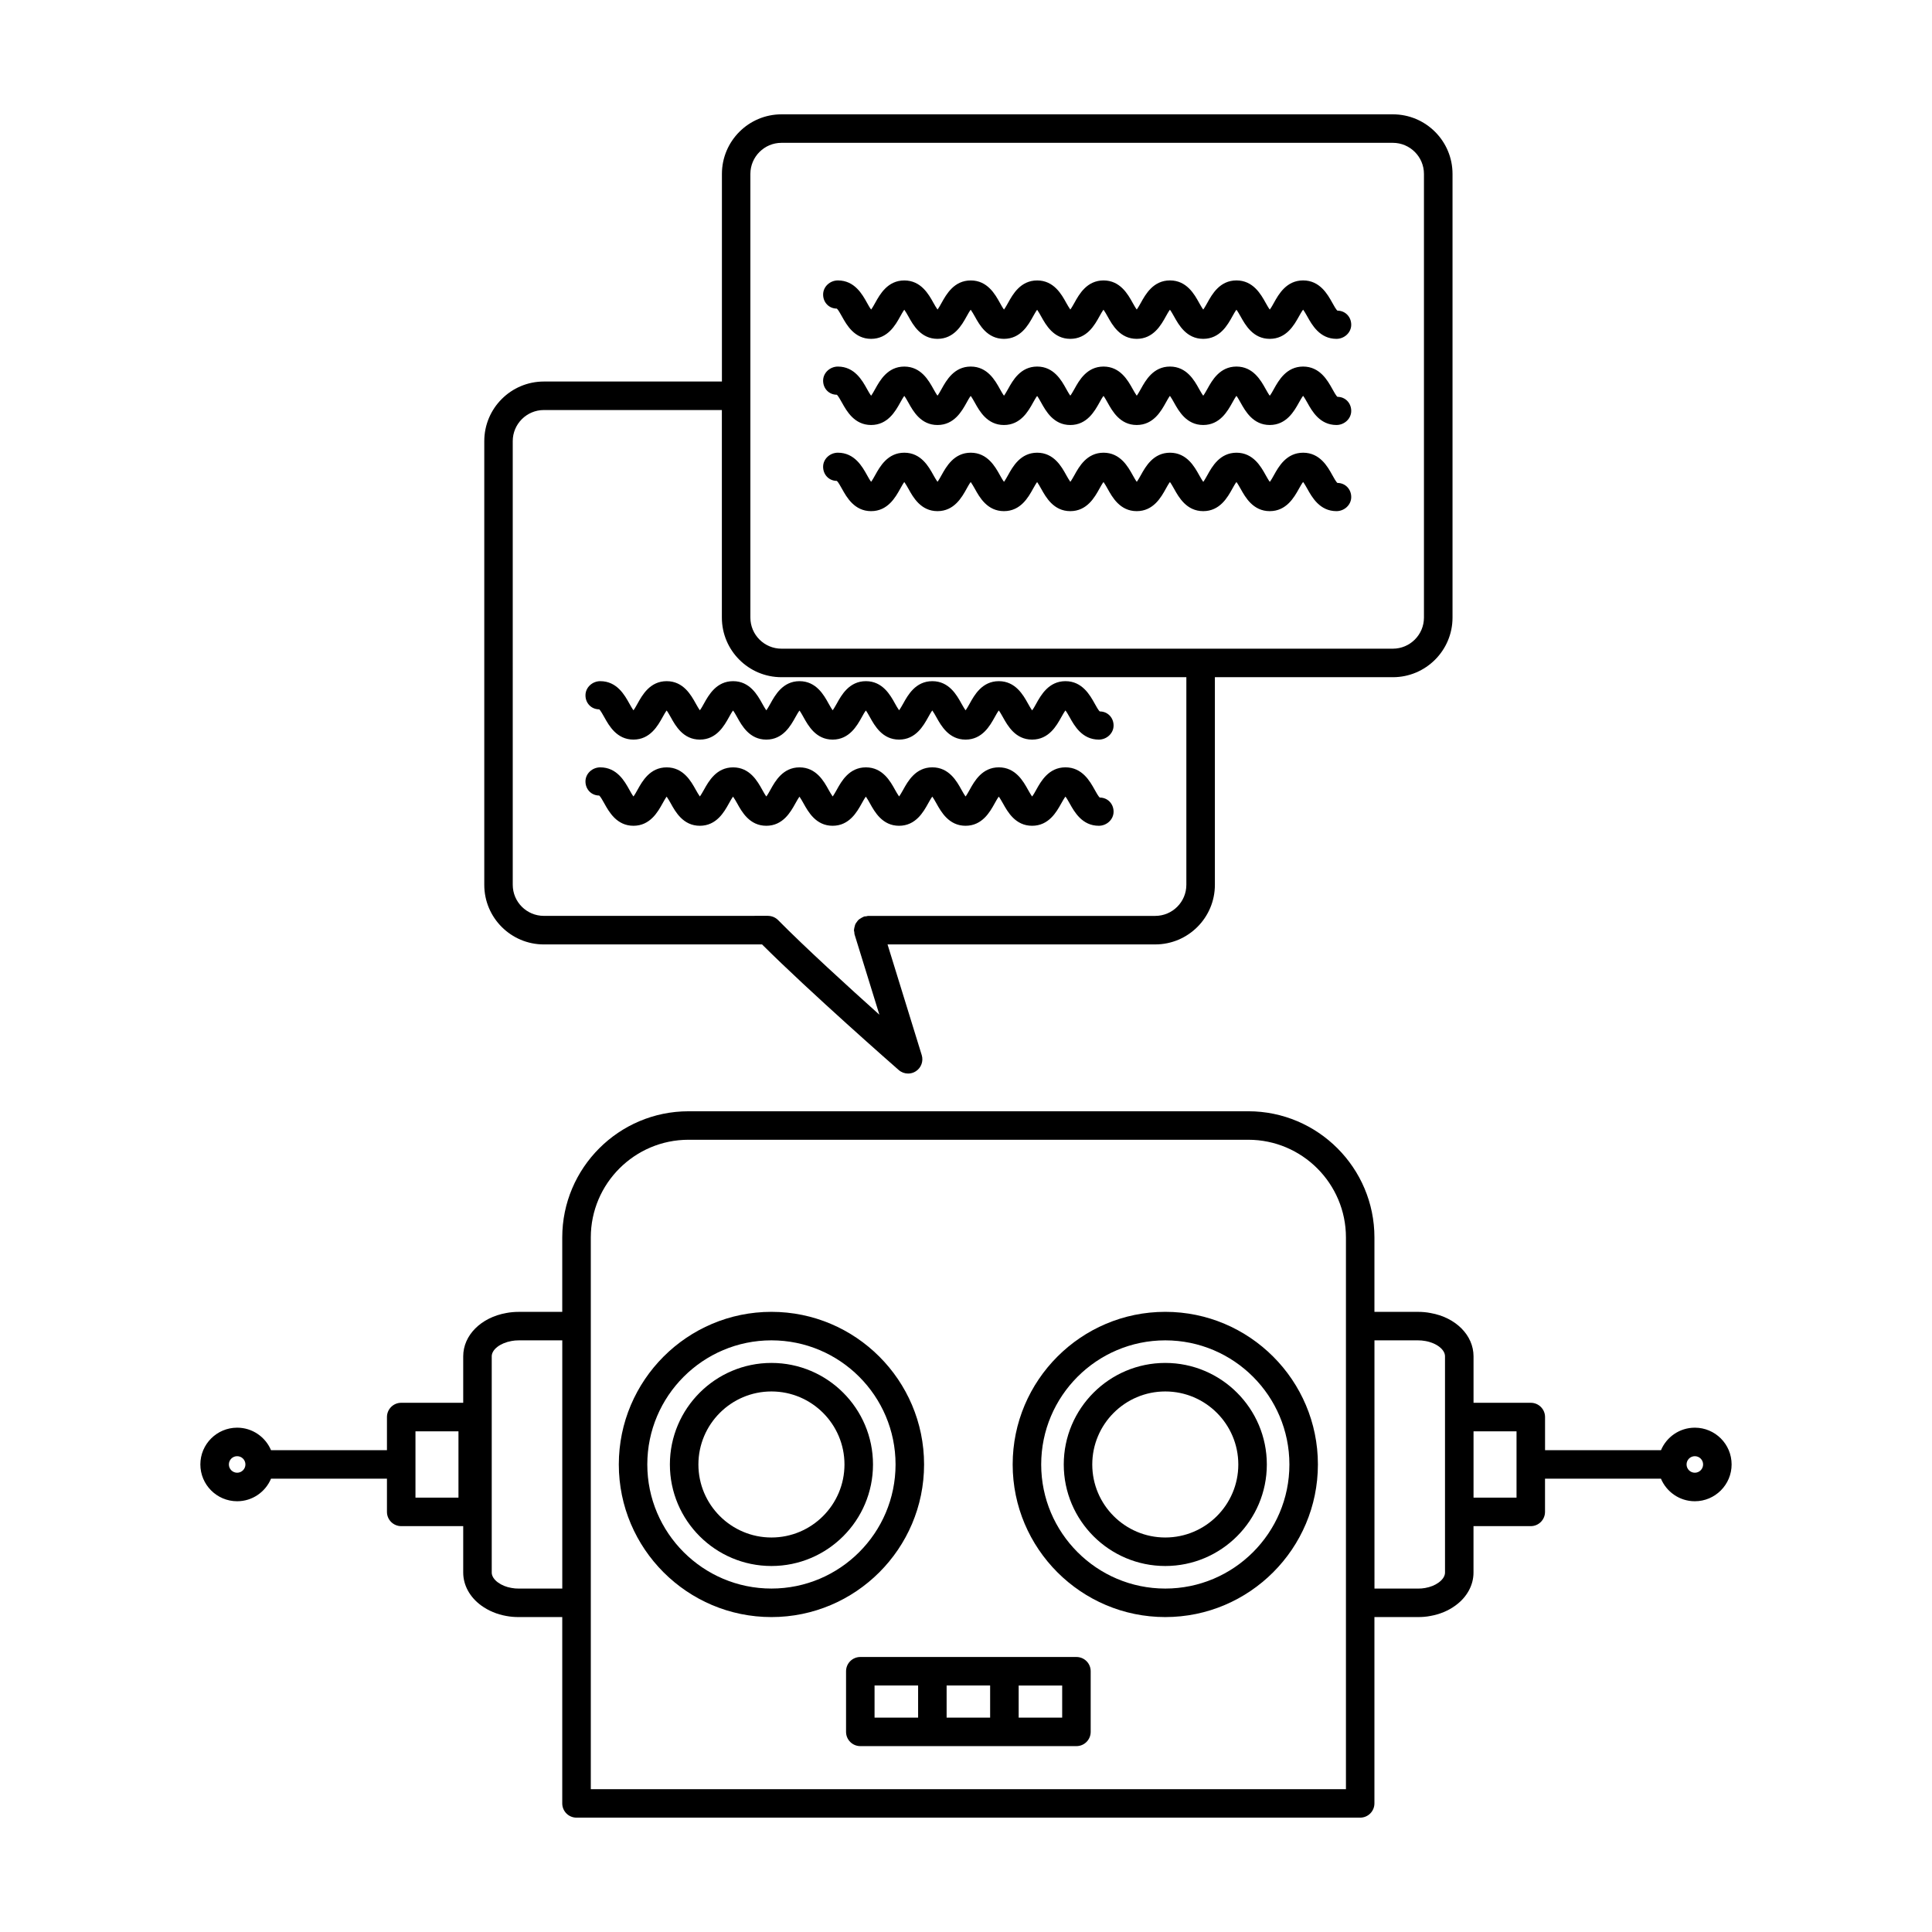<?xml version="1.0" encoding="UTF-8"?>
<!-- Uploaded to: ICON Repo, www.svgrepo.com, Generator: ICON Repo Mixer Tools -->
<svg fill="#000000" width="800px" height="800px" version="1.1" viewBox="144 144 512 512" xmlns="http://www.w3.org/2000/svg">
 <g>
  <path d="m288.12 394.28h57.832c12.496 12.48 35.215 32.426 36.215 33.285 0.711 0.621 1.594 0.938 2.488 0.938 0.719 0 1.426-0.195 2.055-0.609 1.414-0.918 2.055-2.664 1.559-4.281l-9.062-29.332h70.945c8.715 0 15.805-7.082 15.805-15.793v-55.023h47.172c8.715 0 15.805-7.082 15.805-15.793v-117.58c0-8.711-7.082-15.793-15.805-15.793h-162.02c-8.711 0-15.793 7.082-15.793 15.793v55.016h-47.184c-8.711 0-15.793 7.082-15.793 15.793v117.59c-0.008 8.707 7.074 15.793 15.785 15.793zm54.738-204.19c0-4.535 3.699-8.238 8.238-8.238h162.02c4.543 0 8.246 3.699 8.246 8.238v117.58c0 4.543-3.699 8.238-8.246 8.238h-162.02c-4.535 0-8.238-3.688-8.238-8.238zm-62.977 70.812c0-4.535 3.699-8.238 8.238-8.238h47.184v55.008c0 8.711 7.082 15.793 15.793 15.793h107.3v55.02c0 4.543-3.699 8.238-8.246 8.238h-76.074c-0.195 0-0.363 0.09-0.551 0.117-0.188 0.02-0.371-0.012-0.559 0.051-0.07 0.02-0.105 0.07-0.168 0.102-0.258 0.09-0.465 0.227-0.691 0.371-0.195 0.117-0.402 0.227-0.57 0.383-0.176 0.156-0.309 0.363-0.453 0.559-0.137 0.188-0.297 0.371-0.395 0.59-0.102 0.207-0.137 0.422-0.195 0.648-0.07 0.258-0.145 0.504-0.156 0.777 0 0.059-0.039 0.117-0.039 0.176 0 0.195 0.09 0.363 0.105 0.539 0.031 0.195 0 0.383 0.059 0.578l6.586 21.297c-8.289-7.43-19.758-17.898-26.832-25.066l-0.012-0.012c-0.352-0.352-0.766-0.629-1.23-0.828-0.465-0.188-0.953-0.289-1.445-0.297h-0.012l-59.395 0.008c-4.535 0-8.238-3.688-8.238-8.238z"/>
  <path d="m365.77 225.78c0.332 0.246 0.984 1.406 1.367 2.106 1.23 2.211 3.285 5.914 7.715 5.914 4.418 0 6.473-3.699 7.703-5.914 0.297-0.527 0.746-1.352 1.094-1.809 0.344 0.465 0.797 1.281 1.102 1.809 1.219 2.211 3.273 5.914 7.691 5.914 4.43 0 6.473-3.699 7.703-5.914 0.297-0.527 0.746-1.352 1.102-1.809 0.344 0.465 0.797 1.281 1.102 1.809 1.219 2.211 3.273 5.914 7.703 5.914s6.473-3.699 7.703-5.914c0.297-0.527 0.746-1.34 1.094-1.797 0.344 0.465 0.785 1.27 1.082 1.797 1.23 2.207 3.273 5.914 7.703 5.914 4.43 0 6.473-3.699 7.703-5.914 0.297-0.527 0.746-1.352 1.102-1.809 0.344 0.465 0.797 1.281 1.094 1.809 1.23 2.211 3.273 5.914 7.703 5.914 4.43 0 6.473-3.699 7.703-5.914 0.297-0.539 0.754-1.359 1.102-1.809 0.344 0.453 0.805 1.281 1.102 1.809 1.23 2.211 3.285 5.914 7.715 5.914 4.43 0 6.473-3.699 7.703-5.914 0.297-0.539 0.754-1.359 1.102-1.809 0.352 0.453 0.805 1.281 1.113 1.809 1.23 2.211 3.285 5.914 7.715 5.914s6.484-3.699 7.715-5.906c0.309-0.551 0.766-1.375 1.125-1.828 0.352 0.453 0.816 1.281 1.125 1.828 1.23 2.207 3.285 5.906 7.715 5.906 2.086 0 3.914-1.652 3.914-3.738s-1.566-3.738-3.652-3.738c-0.344-0.238-0.992-1.406-1.375-2.106-1.23-2.211-3.293-5.906-7.723-5.906s-6.492 3.688-7.723 5.906c-0.297 0.539-0.754 1.367-1.113 1.82-0.352-0.453-0.805-1.281-1.113-1.82-1.23-2.207-3.285-5.906-7.715-5.906-4.43 0-6.484 3.699-7.703 5.906-0.309 0.539-0.754 1.359-1.102 1.82-0.352-0.465-0.805-1.281-1.113-1.82-1.219-2.207-3.273-5.906-7.703-5.906-4.43 0-6.484 3.699-7.703 5.906-0.309 0.539-0.754 1.359-1.102 1.809-0.344-0.453-0.797-1.27-1.094-1.797-1.23-2.211-3.285-5.914-7.703-5.914-4.43 0-6.484 3.699-7.703 5.906-0.309 0.539-0.754 1.352-1.102 1.809-0.344-0.465-0.797-1.27-1.094-1.797-1.219-2.211-3.266-5.914-7.691-5.914-4.418 0-6.473 3.699-7.691 5.906-0.309 0.539-0.754 1.359-1.102 1.809-0.352-0.453-0.805-1.27-1.102-1.809-1.23-2.207-3.273-5.906-7.703-5.906-4.43 0-6.484 3.699-7.715 5.914-0.297 0.527-0.734 1.34-1.094 1.797-0.344-0.465-0.797-1.27-1.094-1.797-1.23-2.211-3.273-5.914-7.703-5.914-4.43 0-6.473 3.699-7.703 5.914-0.297 0.527-0.746 1.352-1.094 1.797-0.352-0.453-0.805-1.27-1.102-1.809-1.23-2.207-3.273-5.906-7.703-5.906-2.086 0-3.914 1.641-3.914 3.727-0.012 2.086 1.547 3.738 3.633 3.738z"/>
  <path d="m365.77 248.61c0.332 0.246 0.984 1.414 1.367 2.106 1.23 2.211 3.285 5.914 7.715 5.914 4.418 0 6.473-3.699 7.703-5.914 0.297-0.527 0.746-1.352 1.094-1.797 0.344 0.453 0.797 1.27 1.102 1.809 1.219 2.207 3.273 5.906 7.691 5.906 4.43 0 6.473-3.699 7.703-5.906 0.297-0.539 0.746-1.359 1.102-1.809 0.344 0.453 0.797 1.27 1.102 1.809 1.219 2.207 3.273 5.906 7.703 5.906s6.473-3.699 7.703-5.914c0.297-0.527 0.746-1.34 1.094-1.789 0.344 0.453 0.785 1.258 1.082 1.789 1.23 2.211 3.273 5.914 7.703 5.914 4.43 0 6.473-3.699 7.703-5.906 0.297-0.539 0.746-1.359 1.102-1.809 0.344 0.453 0.797 1.27 1.094 1.797 1.23 2.211 3.273 5.914 7.703 5.914 4.43 0 6.473-3.699 7.703-5.906 0.297-0.539 0.754-1.359 1.102-1.82 0.344 0.465 0.805 1.281 1.102 1.82 1.23 2.207 3.285 5.906 7.715 5.906 4.43 0 6.473-3.699 7.703-5.906 0.297-0.539 0.754-1.359 1.102-1.82 0.352 0.453 0.805 1.281 1.113 1.82 1.23 2.207 3.285 5.906 7.715 5.906s6.484-3.688 7.715-5.906c0.309-0.539 0.766-1.375 1.125-1.828 0.352 0.453 0.816 1.289 1.125 1.828 1.23 2.211 3.285 5.906 7.715 5.906 2.086 0 3.914-1.652 3.914-3.738s-1.566-3.727-3.652-3.727c-0.344-0.246-0.992-1.414-1.375-2.117-1.23-2.207-3.293-5.906-7.723-5.906s-6.492 3.699-7.723 5.906c-0.297 0.551-0.754 1.375-1.113 1.828-0.352-0.453-0.805-1.281-1.113-1.82-1.23-2.211-3.285-5.914-7.715-5.914-4.43 0-6.484 3.699-7.703 5.914-0.309 0.539-0.754 1.359-1.102 1.809-0.352-0.453-0.805-1.281-1.113-1.809-1.219-2.211-3.273-5.914-7.703-5.914-4.43 0-6.484 3.699-7.703 5.914-0.309 0.527-0.754 1.352-1.102 1.809-0.344-0.465-0.797-1.281-1.094-1.809-1.23-2.211-3.285-5.914-7.703-5.914-4.43 0-6.484 3.699-7.703 5.914-0.309 0.527-0.754 1.352-1.102 1.797-0.344-0.453-0.797-1.27-1.094-1.797-1.219-2.211-3.266-5.914-7.691-5.914-4.418 0-6.473 3.699-7.691 5.914-0.309 0.527-0.754 1.352-1.102 1.809-0.352-0.465-0.805-1.281-1.102-1.809-1.23-2.211-3.273-5.914-7.703-5.914-4.43 0-6.484 3.699-7.715 5.914-0.301 0.531-0.746 1.348-1.098 1.801-0.344-0.453-0.797-1.27-1.094-1.797-1.23-2.211-3.273-5.914-7.703-5.914-4.43 0-6.473 3.699-7.703 5.914-0.297 0.527-0.746 1.352-1.094 1.809-0.352-0.465-0.805-1.281-1.102-1.809-1.23-2.211-3.273-5.914-7.703-5.914-2.086 0-3.914 1.652-3.914 3.738 0 2.082 1.551 3.727 3.637 3.727z"/>
  <path d="m365.77 271.44c0.332 0.246 0.984 1.406 1.367 2.106 1.23 2.211 3.285 5.914 7.715 5.914 4.418 0 6.473-3.699 7.703-5.914 0.297-0.527 0.746-1.352 1.094-1.809 0.344 0.465 0.797 1.281 1.102 1.809 1.219 2.211 3.273 5.914 7.691 5.914 4.43 0 6.473-3.699 7.703-5.914 0.297-0.527 0.746-1.352 1.102-1.809 0.344 0.465 0.797 1.281 1.102 1.809 1.219 2.211 3.273 5.914 7.703 5.914s6.473-3.699 7.703-5.914c0.297-0.527 0.746-1.34 1.094-1.797 0.344 0.465 0.785 1.27 1.082 1.797 1.23 2.207 3.273 5.914 7.703 5.914 4.43 0 6.473-3.699 7.703-5.914 0.297-0.527 0.746-1.352 1.102-1.809 0.344 0.465 0.797 1.281 1.094 1.809 1.23 2.211 3.273 5.914 7.703 5.914 4.43 0 6.473-3.699 7.703-5.914 0.297-0.539 0.754-1.359 1.102-1.809 0.344 0.453 0.805 1.281 1.102 1.809 1.23 2.211 3.285 5.914 7.715 5.914 4.43 0 6.473-3.699 7.703-5.914 0.297-0.539 0.754-1.359 1.102-1.809 0.352 0.453 0.805 1.281 1.113 1.809 1.23 2.211 3.285 5.914 7.715 5.914s6.484-3.699 7.715-5.906c0.309-0.551 0.766-1.375 1.125-1.828 0.352 0.453 0.816 1.281 1.125 1.828 1.23 2.207 3.285 5.906 7.715 5.906 2.086 0 3.914-1.652 3.914-3.738s-1.566-3.738-3.652-3.738c-0.344-0.238-0.992-1.406-1.375-2.106-1.223-2.219-3.289-5.906-7.715-5.906-4.43 0-6.492 3.688-7.723 5.906-0.297 0.539-0.754 1.367-1.113 1.82-0.352-0.453-0.805-1.281-1.113-1.82-1.227-2.207-3.289-5.906-7.711-5.906s-6.484 3.699-7.703 5.906c-0.309 0.539-0.754 1.359-1.102 1.82-0.352-0.465-0.805-1.281-1.113-1.82-1.223-2.207-3.281-5.906-7.707-5.906-4.422 0-6.484 3.699-7.703 5.906-0.309 0.539-0.754 1.359-1.102 1.809-0.344-0.453-0.797-1.27-1.094-1.797-1.23-2.219-3.289-5.918-7.707-5.918-4.43 0-6.484 3.699-7.703 5.906-0.309 0.539-0.754 1.352-1.102 1.809-0.344-0.465-0.797-1.27-1.094-1.797-1.223-2.219-3.266-5.918-7.695-5.918-4.418 0-6.473 3.699-7.691 5.906-0.309 0.539-0.754 1.359-1.102 1.809-0.352-0.453-0.805-1.27-1.102-1.809-1.234-2.207-3.281-5.906-7.711-5.906-4.43 0-6.484 3.699-7.715 5.914-0.297 0.527-0.734 1.34-1.094 1.797-0.344-0.465-0.797-1.27-1.094-1.797-1.227-2.215-3.269-5.914-7.699-5.914-4.43 0-6.473 3.699-7.703 5.914-0.297 0.527-0.746 1.352-1.094 1.797-0.352-0.453-0.805-1.27-1.102-1.809-1.23-2.203-3.277-5.902-7.703-5.902-2.086 0-3.914 1.641-3.914 3.727 0 2.09 1.551 3.742 3.637 3.742z"/>
  <path d="m302.79 331.98c0.332 0.246 0.984 1.414 1.367 2.106 1.23 2.211 3.285 5.914 7.715 5.914 4.418 0 6.473-3.699 7.703-5.914 0.297-0.527 0.746-1.352 1.094-1.797 0.344 0.453 0.797 1.27 1.102 1.809 1.219 2.207 3.273 5.906 7.691 5.906 4.43 0 6.473-3.699 7.703-5.906 0.297-0.539 0.746-1.359 1.102-1.809 0.344 0.453 0.797 1.27 1.102 1.809 1.219 2.207 3.273 5.906 7.703 5.906 4.43 0 6.473-3.699 7.703-5.914 0.297-0.527 0.746-1.34 1.094-1.789 0.344 0.453 0.785 1.258 1.082 1.789 1.23 2.211 3.273 5.914 7.703 5.914 4.418 0 6.473-3.699 7.703-5.906 0.297-0.539 0.746-1.359 1.102-1.809 0.344 0.453 0.797 1.27 1.094 1.809 1.23 2.207 3.273 5.906 7.703 5.906 4.43 0 6.473-3.699 7.703-5.906 0.297-0.539 0.754-1.359 1.102-1.82 0.344 0.465 0.805 1.281 1.102 1.82 1.23 2.207 3.285 5.906 7.715 5.906s6.473-3.699 7.703-5.906c0.297-0.539 0.754-1.359 1.102-1.82 0.352 0.453 0.805 1.281 1.113 1.82 1.23 2.207 3.285 5.906 7.715 5.906 4.43 0 6.484-3.688 7.715-5.906 0.309-0.539 0.766-1.375 1.125-1.828 0.352 0.453 0.816 1.289 1.125 1.828 1.23 2.211 3.285 5.906 7.715 5.906 2.086 0 3.914-1.652 3.914-3.738 0-2.086-1.566-3.727-3.652-3.727-0.344-0.246-0.992-1.414-1.375-2.117-1.23-2.207-3.293-5.906-7.723-5.906-4.43 0-6.492 3.699-7.723 5.906-0.297 0.551-0.754 1.375-1.113 1.828-0.352-0.453-0.805-1.281-1.113-1.82-1.23-2.211-3.285-5.914-7.715-5.914s-6.484 3.699-7.703 5.914c-0.309 0.539-0.754 1.359-1.102 1.809-0.352-0.453-0.805-1.281-1.113-1.809-1.219-2.211-3.273-5.914-7.703-5.914-4.43 0-6.484 3.699-7.703 5.914-0.309 0.527-0.754 1.352-1.102 1.797-0.344-0.453-0.797-1.258-1.094-1.797-1.219-2.211-3.273-5.914-7.703-5.914-4.43 0-6.484 3.699-7.703 5.914-0.309 0.527-0.754 1.352-1.102 1.797-0.344-0.453-0.797-1.27-1.094-1.797-1.219-2.211-3.266-5.914-7.691-5.914-4.418 0-6.473 3.699-7.691 5.914-0.309 0.527-0.754 1.352-1.102 1.809-0.352-0.465-0.805-1.281-1.102-1.809-1.23-2.211-3.273-5.914-7.703-5.914-4.43 0-6.484 3.699-7.715 5.914-0.297 0.527-0.734 1.352-1.094 1.797-0.344-0.453-0.797-1.27-1.094-1.797-1.23-2.211-3.273-5.914-7.703-5.914s-6.473 3.699-7.703 5.914c-0.297 0.527-0.746 1.352-1.094 1.809-0.352-0.465-0.805-1.281-1.102-1.809-1.23-2.211-3.273-5.914-7.703-5.914-2.086 0-3.914 1.652-3.914 3.738-0.012 2.086 1.547 3.727 3.633 3.727z"/>
  <path d="m302.79 354.82c0.332 0.246 0.984 1.406 1.367 2.106 1.23 2.211 3.285 5.914 7.715 5.914 4.418 0 6.473-3.699 7.703-5.914 0.297-0.527 0.746-1.352 1.094-1.809 0.344 0.465 0.797 1.281 1.102 1.809 1.219 2.211 3.273 5.914 7.691 5.914 4.43 0 6.473-3.699 7.703-5.914 0.297-0.527 0.746-1.352 1.102-1.809 0.344 0.465 0.797 1.281 1.102 1.809 1.219 2.211 3.273 5.914 7.703 5.914 4.43 0 6.473-3.699 7.703-5.914 0.297-0.527 0.746-1.34 1.094-1.797 0.344 0.465 0.785 1.27 1.082 1.797 1.23 2.207 3.273 5.914 7.703 5.914 4.418 0 6.473-3.699 7.703-5.914 0.297-0.527 0.746-1.352 1.102-1.809 0.344 0.465 0.797 1.27 1.094 1.809 1.23 2.211 3.273 5.914 7.703 5.914 4.43 0 6.473-3.699 7.703-5.914 0.297-0.539 0.754-1.359 1.102-1.809 0.344 0.453 0.805 1.281 1.102 1.809 1.23 2.211 3.285 5.914 7.715 5.914s6.473-3.699 7.703-5.914c0.297-0.539 0.754-1.359 1.102-1.809 0.352 0.453 0.805 1.281 1.113 1.809 1.23 2.211 3.285 5.914 7.715 5.914 4.43 0 6.484-3.699 7.715-5.906 0.309-0.551 0.766-1.375 1.125-1.828 0.352 0.453 0.816 1.281 1.125 1.828 1.23 2.207 3.285 5.906 7.715 5.906 2.086 0 3.914-1.652 3.914-3.738 0-2.086-1.566-3.738-3.652-3.738-0.344-0.238-0.992-1.406-1.375-2.106-1.23-2.211-3.293-5.906-7.723-5.906-4.43 0-6.492 3.688-7.723 5.906-0.297 0.539-0.754 1.367-1.113 1.82-0.352-0.453-0.805-1.281-1.113-1.82-1.23-2.207-3.285-5.906-7.715-5.906s-6.484 3.699-7.703 5.906c-0.309 0.539-0.754 1.359-1.102 1.82-0.352-0.465-0.805-1.281-1.113-1.82-1.219-2.207-3.273-5.906-7.703-5.906-4.43 0-6.484 3.699-7.703 5.906-0.309 0.539-0.754 1.352-1.102 1.809-0.344-0.465-0.797-1.27-1.094-1.797-1.219-2.211-3.273-5.914-7.703-5.914-4.43 0-6.484 3.699-7.703 5.906-0.309 0.539-0.754 1.352-1.102 1.809-0.344-0.465-0.797-1.27-1.094-1.797-1.219-2.211-3.266-5.914-7.691-5.914-4.418 0-6.473 3.699-7.691 5.906-0.309 0.539-0.754 1.359-1.102 1.809-0.352-0.453-0.805-1.27-1.102-1.809-1.23-2.207-3.273-5.906-7.703-5.906-4.43 0-6.484 3.699-7.715 5.914-0.301 0.527-0.746 1.332-1.098 1.797-0.344-0.465-0.797-1.27-1.094-1.797-1.23-2.211-3.273-5.914-7.703-5.914-4.43 0-6.473 3.699-7.703 5.914-0.297 0.527-0.746 1.352-1.094 1.797-0.352-0.453-0.805-1.27-1.102-1.809-1.23-2.207-3.273-5.906-7.703-5.906-2.086 0-3.914 1.641-3.914 3.727 0 2.086 1.551 3.738 3.637 3.738z"/>
  <path d="m593.15 522.35c-4.035 0-7.496 2.457-8.973 5.965h-30.723v-8.785c0-2.086-1.691-3.777-3.777-3.777h-15.176v-12.316c0-5.578-4.715-10.305-11.395-11.473-1.062-0.207-2.168-0.309-3.336-0.309h-11.531v-19.711c0-18.438-15-33.449-33.438-33.449l-148.35 0.004c-18.438 0-33.449 15.008-33.449 33.449v19.711h-11.531c-1.152 0-2.254 0.102-3.273 0.297-6.731 1.188-11.441 5.906-11.441 11.48v12.316h-16.434c-2.086 0-3.777 1.691-3.777 3.777v8.785h-30.723c-1.477-3.5-4.938-5.965-8.973-5.965-5.379 0-9.754 4.367-9.754 9.742s4.367 9.754 9.754 9.754c4.035 0 7.496-2.469 8.973-5.977h30.723v8.797c0 2.086 1.691 3.777 3.777 3.777h16.434v12.309c0 3.336 1.742 6.516 4.762 8.715 1.898 1.387 4.211 2.352 6.629 2.777 1.074 0.207 2.176 0.297 3.324 0.297h11.531v49.379c0 2.086 1.691 3.777 3.777 3.777h207.68c2.086 0 3.777-1.691 3.777-3.777v-49.379h11.531c1.168 0 2.273-0.09 3.266-0.289 2.5-0.434 4.812-1.395 6.691-2.785 3.043-2.207 4.769-5.391 4.769-8.715v-12.309h15.176c2.086 0 3.777-1.691 3.777-3.777v-8.797h30.723c1.477 3.5 4.938 5.977 8.973 5.977 5.379 0 9.754-4.379 9.754-9.754 0.004-5.375-4.363-9.742-9.746-9.742zm-386.3 11.938c-1.211 0-2.195-0.984-2.195-2.195 0-1.215 0.984-2.188 2.195-2.188 1.199 0 2.188 0.973 2.188 2.188 0 1.211-0.988 2.195-2.188 2.195zm58.648 6.606h-11.395v-17.582h11.395zm15.98 24.094c-0.66 0-1.289-0.039-1.969-0.176-1.34-0.227-2.559-0.73-3.543-1.445-1.043-0.754-1.652-1.715-1.652-2.609v-57.328c0-1.785 2.242-3.523 5.266-4.055 0.609-0.117 1.238-0.168 1.898-0.168h11.531v65.781zm219.2 53.16h-200.11v-146.21c0-14.27 11.621-25.891 25.891-25.891h148.35c14.27 0 25.879 11.621 25.879 25.891v146.21zm26.266-57.391c0 0.887-0.598 1.84-1.672 2.621-0.961 0.711-2.188 1.211-3.602 1.457-0.609 0.117-1.23 0.156-1.898 0.156h-11.523l-0.004-65.785h11.523c0.672 0 1.289 0.051 1.969 0.176 2.973 0.523 5.203 2.262 5.203 4.047v41.238zm18.953-19.863h-11.395v-17.582h11.395zm47.25-6.606c-1.199 0-2.188-0.984-2.188-2.195 0-1.215 0.984-2.188 2.188-2.188 1.211 0 2.195 0.973 2.195 2.188 0 1.211-0.984 2.195-2.195 2.195z"/>
  <path d="m348.44 505.19c-14.836 0-26.914 12.07-26.914 26.914s12.07 26.902 26.914 26.902 26.914-12.066 26.914-26.902c0-14.836-12.074-26.914-26.914-26.914zm0 46.262c-10.664 0-19.355-8.68-19.355-19.348 0-10.676 8.691-19.355 19.355-19.355 10.676 0 19.355 8.68 19.355 19.355-0.004 10.668-8.68 19.348-19.355 19.348z"/>
  <path d="m388.89 532.1c0-22.309-18.148-40.449-40.449-40.449-22.305 0-40.449 18.148-40.449 40.449 0 22.297 18.148 40.441 40.449 40.441 22.301 0 40.449-18.148 40.449-40.441zm-40.453 32.883c-18.137 0-32.895-14.75-32.895-32.883 0-18.148 14.762-32.895 32.895-32.895 18.148 0 32.895 14.75 32.895 32.895 0 18.133-14.75 32.883-32.895 32.883z"/>
  <path d="m452.81 505.19c-14.828 0-26.902 12.07-26.902 26.914s12.07 26.902 26.902 26.902c14.836 0 26.914-12.066 26.914-26.902 0-14.836-12.074-26.914-26.914-26.914zm0 46.262c-10.664 0-19.348-8.68-19.348-19.348 0-10.676 8.68-19.355 19.348-19.355 10.676 0 19.355 8.68 19.355 19.355 0 10.668-8.676 19.348-19.355 19.348z"/>
  <path d="m452.81 491.65c-22.297 0-40.441 18.148-40.441 40.449 0 22.297 18.148 40.441 40.441 40.441 22.309 0 40.449-18.148 40.449-40.441 0.008-22.305-18.141-40.449-40.449-40.449zm0 73.336c-18.137 0-32.883-14.75-32.883-32.883 0-18.148 14.75-32.895 32.883-32.895 18.148 0 32.895 14.75 32.895 32.895 0.004 18.133-14.75 32.883-32.895 32.883z"/>
  <path d="m429.27 583.12h-57.281c-2.086 0-3.777 1.691-3.777 3.777v16.066c0 2.086 1.691 3.777 3.777 3.777h57.277c2.086 0 3.777-1.691 3.777-3.777v-16.066c0.004-2.086-1.688-3.777-3.773-3.777zm-53.504 7.555h11.543v8.508h-11.543zm19.098 0h11.531v8.508l-11.531 0.004zm30.625 8.512h-11.531v-8.508h11.531z"/>
 </g>
</svg>